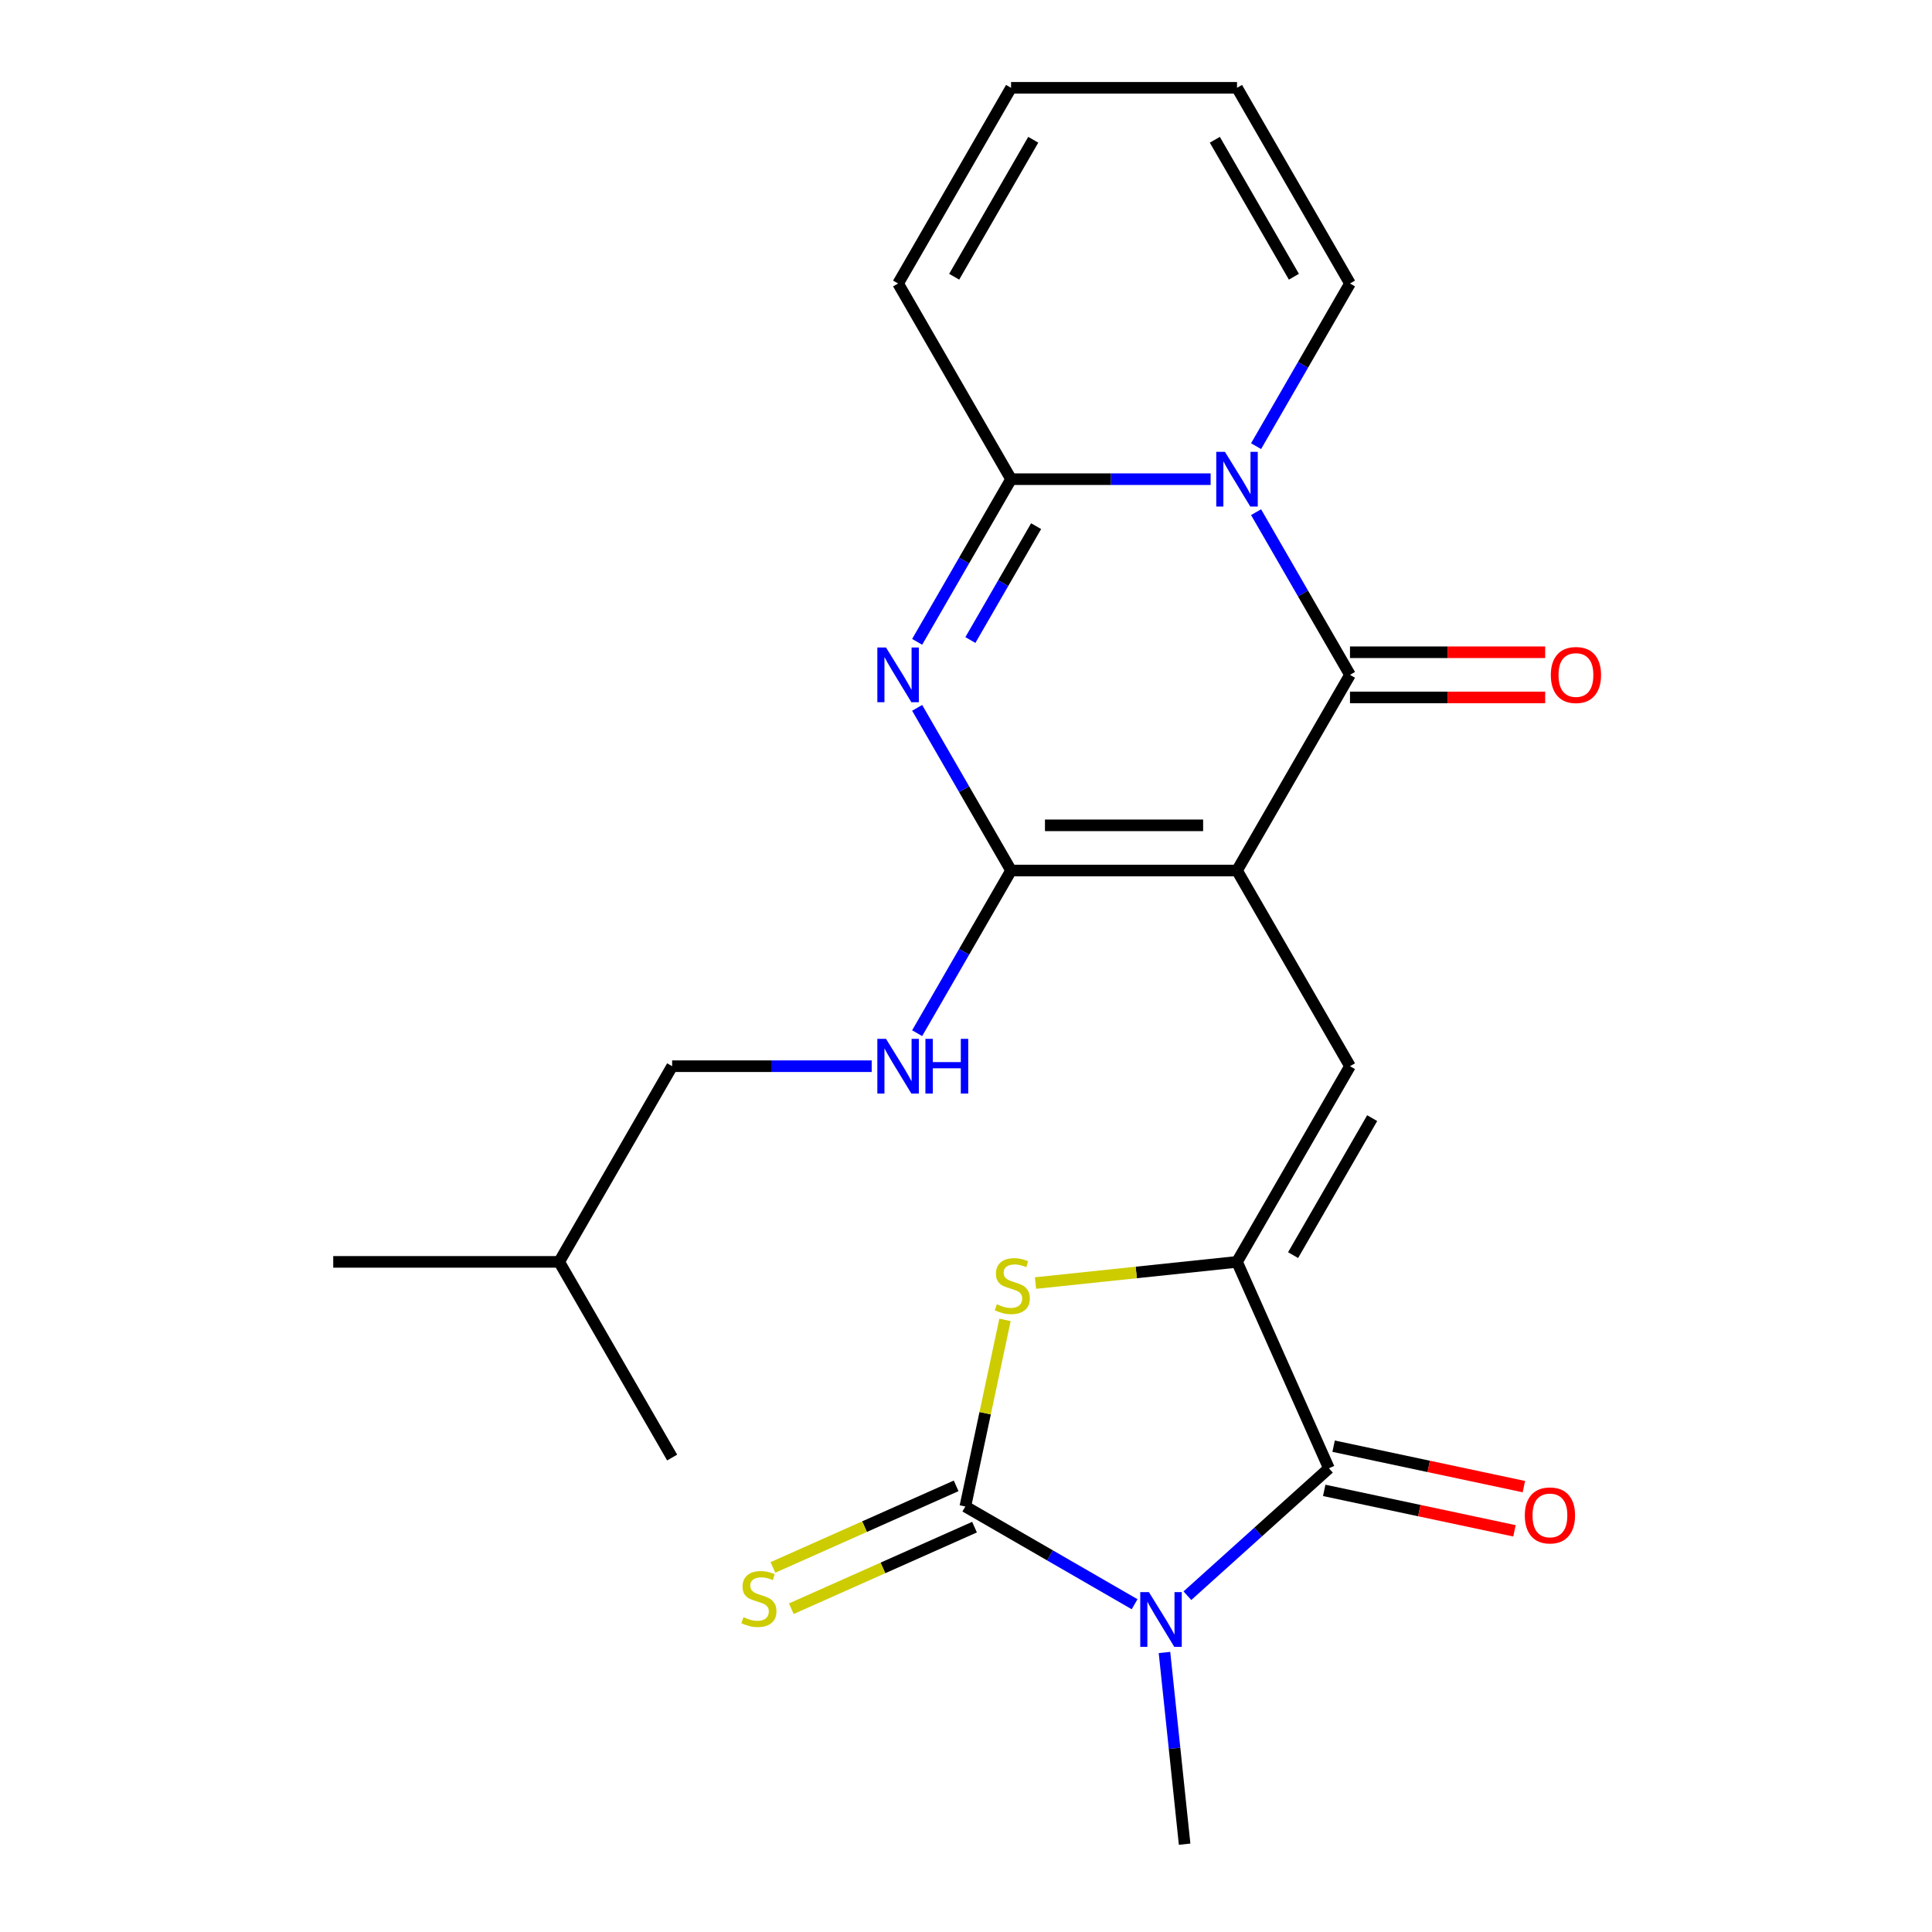 <?xml version='1.0' encoding='iso-8859-1'?>
<svg version='1.1' baseProfile='full'
              xmlns='http://www.w3.org/2000/svg'
                      xmlns:rdkit='http://www.rdkit.org/xml'
                      xmlns:xlink='http://www.w3.org/1999/xlink'
                  xml:space='preserve'
width='1000px' height='1000px' viewBox='0 0 1000 1000'>
<!-- END OF HEADER -->
<rect style='opacity:1.0;fill:#FFFFFF;stroke:none' width='1000' height='1000' x='0' y='0'> </rect>
<path class='bond-2' d='M 640.278,450.58 L 698.753,349.299' style='fill:none;fill-rule:evenodd;stroke:#000000;stroke-width:6px;stroke-linecap:butt;stroke-linejoin:miter;stroke-opacity:1' />
<path class='bond-3' d='M 640.278,450.58 L 523.328,450.58' style='fill:none;fill-rule:evenodd;stroke:#000000;stroke-width:6px;stroke-linecap:butt;stroke-linejoin:miter;stroke-opacity:1' />
<path class='bond-3' d='M 622.736,427.19 L 540.871,427.19' style='fill:none;fill-rule:evenodd;stroke:#000000;stroke-width:6px;stroke-linecap:butt;stroke-linejoin:miter;stroke-opacity:1' />
<path class='bond-9' d='M 640.278,450.58 L 698.753,551.862' style='fill:none;fill-rule:evenodd;stroke:#000000;stroke-width:6px;stroke-linecap:butt;stroke-linejoin:miter;stroke-opacity:1' />
<path class='bond-0' d='M 614.599,825.934 L 651.222,792.958' style='fill:none;fill-rule:evenodd;stroke:#0000FF;stroke-width:6px;stroke-linecap:butt;stroke-linejoin:miter;stroke-opacity:1' />
<path class='bond-0' d='M 651.222,792.958 L 687.846,759.982' style='fill:none;fill-rule:evenodd;stroke:#000000;stroke-width:6px;stroke-linecap:butt;stroke-linejoin:miter;stroke-opacity:1' />
<path class='bond-19' d='M 602.731,855.32 L 607.945,904.933' style='fill:none;fill-rule:evenodd;stroke:#0000FF;stroke-width:6px;stroke-linecap:butt;stroke-linejoin:miter;stroke-opacity:1' />
<path class='bond-19' d='M 607.945,904.933 L 613.16,954.545' style='fill:none;fill-rule:evenodd;stroke:#000000;stroke-width:6px;stroke-linecap:butt;stroke-linejoin:miter;stroke-opacity:1' />
<path class='bond-25' d='M 587.271,830.348 L 543.463,805.055' style='fill:none;fill-rule:evenodd;stroke:#0000FF;stroke-width:6px;stroke-linecap:butt;stroke-linejoin:miter;stroke-opacity:1' />
<path class='bond-25' d='M 543.463,805.055 L 499.654,779.762' style='fill:none;fill-rule:evenodd;stroke:#000000;stroke-width:6px;stroke-linecap:butt;stroke-linejoin:miter;stroke-opacity:1' />
<path class='bond-1' d='M 650.141,265.101 L 674.447,307.2' style='fill:none;fill-rule:evenodd;stroke:#0000FF;stroke-width:6px;stroke-linecap:butt;stroke-linejoin:miter;stroke-opacity:1' />
<path class='bond-1' d='M 674.447,307.2 L 698.753,349.299' style='fill:none;fill-rule:evenodd;stroke:#000000;stroke-width:6px;stroke-linecap:butt;stroke-linejoin:miter;stroke-opacity:1' />
<path class='bond-13' d='M 650.141,230.934 L 674.447,188.835' style='fill:none;fill-rule:evenodd;stroke:#0000FF;stroke-width:6px;stroke-linecap:butt;stroke-linejoin:miter;stroke-opacity:1' />
<path class='bond-13' d='M 674.447,188.835 L 698.753,146.736' style='fill:none;fill-rule:evenodd;stroke:#000000;stroke-width:6px;stroke-linecap:butt;stroke-linejoin:miter;stroke-opacity:1' />
<path class='bond-24' d='M 626.614,248.017 L 574.971,248.017' style='fill:none;fill-rule:evenodd;stroke:#0000FF;stroke-width:6px;stroke-linecap:butt;stroke-linejoin:miter;stroke-opacity:1' />
<path class='bond-24' d='M 574.971,248.017 L 523.328,248.017' style='fill:none;fill-rule:evenodd;stroke:#000000;stroke-width:6px;stroke-linecap:butt;stroke-linejoin:miter;stroke-opacity:1' />
<path class='bond-14' d='M 698.753,360.994 L 749.266,360.994' style='fill:none;fill-rule:evenodd;stroke:#000000;stroke-width:6px;stroke-linecap:butt;stroke-linejoin:miter;stroke-opacity:1' />
<path class='bond-14' d='M 749.266,360.994 L 799.779,360.994' style='fill:none;fill-rule:evenodd;stroke:#FF0000;stroke-width:6px;stroke-linecap:butt;stroke-linejoin:miter;stroke-opacity:1' />
<path class='bond-14' d='M 698.753,337.604 L 749.266,337.604' style='fill:none;fill-rule:evenodd;stroke:#000000;stroke-width:6px;stroke-linecap:butt;stroke-linejoin:miter;stroke-opacity:1' />
<path class='bond-14' d='M 749.266,337.604 L 799.779,337.604' style='fill:none;fill-rule:evenodd;stroke:#FF0000;stroke-width:6px;stroke-linecap:butt;stroke-linejoin:miter;stroke-opacity:1' />
<path class='bond-5' d='M 523.328,450.58 L 499.023,408.481' style='fill:none;fill-rule:evenodd;stroke:#000000;stroke-width:6px;stroke-linecap:butt;stroke-linejoin:miter;stroke-opacity:1' />
<path class='bond-5' d='M 499.023,408.481 L 474.717,366.382' style='fill:none;fill-rule:evenodd;stroke:#0000FF;stroke-width:6px;stroke-linecap:butt;stroke-linejoin:miter;stroke-opacity:1' />
<path class='bond-11' d='M 523.328,450.58 L 499.023,492.679' style='fill:none;fill-rule:evenodd;stroke:#000000;stroke-width:6px;stroke-linecap:butt;stroke-linejoin:miter;stroke-opacity:1' />
<path class='bond-11' d='M 499.023,492.679 L 474.717,534.778' style='fill:none;fill-rule:evenodd;stroke:#0000FF;stroke-width:6px;stroke-linecap:butt;stroke-linejoin:miter;stroke-opacity:1' />
<path class='bond-4' d='M 499.654,779.762 L 509.919,731.466' style='fill:none;fill-rule:evenodd;stroke:#000000;stroke-width:6px;stroke-linecap:butt;stroke-linejoin:miter;stroke-opacity:1' />
<path class='bond-4' d='M 509.919,731.466 L 520.185,683.171' style='fill:none;fill-rule:evenodd;stroke:#CCCC00;stroke-width:6px;stroke-linecap:butt;stroke-linejoin:miter;stroke-opacity:1' />
<path class='bond-12' d='M 494.897,769.078 L 447.479,790.189' style='fill:none;fill-rule:evenodd;stroke:#000000;stroke-width:6px;stroke-linecap:butt;stroke-linejoin:miter;stroke-opacity:1' />
<path class='bond-12' d='M 447.479,790.189 L 400.062,811.301' style='fill:none;fill-rule:evenodd;stroke:#CCCC00;stroke-width:6px;stroke-linecap:butt;stroke-linejoin:miter;stroke-opacity:1' />
<path class='bond-12' d='M 504.411,790.445 L 456.993,811.557' style='fill:none;fill-rule:evenodd;stroke:#000000;stroke-width:6px;stroke-linecap:butt;stroke-linejoin:miter;stroke-opacity:1' />
<path class='bond-12' d='M 456.993,811.557 L 409.575,832.669' style='fill:none;fill-rule:evenodd;stroke:#CCCC00;stroke-width:6px;stroke-linecap:butt;stroke-linejoin:miter;stroke-opacity:1' />
<path class='bond-8' d='M 474.717,332.215 L 499.023,290.116' style='fill:none;fill-rule:evenodd;stroke:#0000FF;stroke-width:6px;stroke-linecap:butt;stroke-linejoin:miter;stroke-opacity:1' />
<path class='bond-8' d='M 499.023,290.116 L 523.328,248.017' style='fill:none;fill-rule:evenodd;stroke:#000000;stroke-width:6px;stroke-linecap:butt;stroke-linejoin:miter;stroke-opacity:1' />
<path class='bond-8' d='M 502.265,331.28 L 519.279,301.811' style='fill:none;fill-rule:evenodd;stroke:#0000FF;stroke-width:6px;stroke-linecap:butt;stroke-linejoin:miter;stroke-opacity:1' />
<path class='bond-8' d='M 519.279,301.811 L 536.293,272.342' style='fill:none;fill-rule:evenodd;stroke:#000000;stroke-width:6px;stroke-linecap:butt;stroke-linejoin:miter;stroke-opacity:1' />
<path class='bond-6' d='M 640.278,653.143 L 698.753,551.862' style='fill:none;fill-rule:evenodd;stroke:#000000;stroke-width:6px;stroke-linecap:butt;stroke-linejoin:miter;stroke-opacity:1' />
<path class='bond-6' d='M 669.306,649.646 L 710.238,578.749' style='fill:none;fill-rule:evenodd;stroke:#000000;stroke-width:6px;stroke-linecap:butt;stroke-linejoin:miter;stroke-opacity:1' />
<path class='bond-7' d='M 640.278,653.143 L 687.846,759.982' style='fill:none;fill-rule:evenodd;stroke:#000000;stroke-width:6px;stroke-linecap:butt;stroke-linejoin:miter;stroke-opacity:1' />
<path class='bond-10' d='M 640.278,653.143 L 588.125,658.624' style='fill:none;fill-rule:evenodd;stroke:#000000;stroke-width:6px;stroke-linecap:butt;stroke-linejoin:miter;stroke-opacity:1' />
<path class='bond-10' d='M 588.125,658.624 L 535.973,664.106' style='fill:none;fill-rule:evenodd;stroke:#CCCC00;stroke-width:6px;stroke-linecap:butt;stroke-linejoin:miter;stroke-opacity:1' />
<path class='bond-16' d='M 685.414,771.421 L 734.649,781.886' style='fill:none;fill-rule:evenodd;stroke:#000000;stroke-width:6px;stroke-linecap:butt;stroke-linejoin:miter;stroke-opacity:1' />
<path class='bond-16' d='M 734.649,781.886 L 783.885,792.352' style='fill:none;fill-rule:evenodd;stroke:#FF0000;stroke-width:6px;stroke-linecap:butt;stroke-linejoin:miter;stroke-opacity:1' />
<path class='bond-16' d='M 690.277,748.542 L 739.512,759.008' style='fill:none;fill-rule:evenodd;stroke:#000000;stroke-width:6px;stroke-linecap:butt;stroke-linejoin:miter;stroke-opacity:1' />
<path class='bond-16' d='M 739.512,759.008 L 788.748,769.473' style='fill:none;fill-rule:evenodd;stroke:#FF0000;stroke-width:6px;stroke-linecap:butt;stroke-linejoin:miter;stroke-opacity:1' />
<path class='bond-15' d='M 523.328,248.017 L 464.853,146.736' style='fill:none;fill-rule:evenodd;stroke:#000000;stroke-width:6px;stroke-linecap:butt;stroke-linejoin:miter;stroke-opacity:1' />
<path class='bond-20' d='M 451.19,551.862 L 399.547,551.862' style='fill:none;fill-rule:evenodd;stroke:#0000FF;stroke-width:6px;stroke-linecap:butt;stroke-linejoin:miter;stroke-opacity:1' />
<path class='bond-20' d='M 399.547,551.862 L 347.904,551.862' style='fill:none;fill-rule:evenodd;stroke:#000000;stroke-width:6px;stroke-linecap:butt;stroke-linejoin:miter;stroke-opacity:1' />
<path class='bond-17' d='M 698.753,146.736 L 640.278,45.455' style='fill:none;fill-rule:evenodd;stroke:#000000;stroke-width:6px;stroke-linecap:butt;stroke-linejoin:miter;stroke-opacity:1' />
<path class='bond-17' d='M 669.725,143.239 L 628.793,72.342' style='fill:none;fill-rule:evenodd;stroke:#000000;stroke-width:6px;stroke-linecap:butt;stroke-linejoin:miter;stroke-opacity:1' />
<path class='bond-18' d='M 464.853,146.736 L 523.328,45.455' style='fill:none;fill-rule:evenodd;stroke:#000000;stroke-width:6px;stroke-linecap:butt;stroke-linejoin:miter;stroke-opacity:1' />
<path class='bond-18' d='M 493.881,143.239 L 534.813,72.342' style='fill:none;fill-rule:evenodd;stroke:#000000;stroke-width:6px;stroke-linecap:butt;stroke-linejoin:miter;stroke-opacity:1' />
<path class='bond-26' d='M 640.278,45.455 L 523.328,45.455' style='fill:none;fill-rule:evenodd;stroke:#000000;stroke-width:6px;stroke-linecap:butt;stroke-linejoin:miter;stroke-opacity:1' />
<path class='bond-21' d='M 347.904,551.862 L 289.429,653.143' style='fill:none;fill-rule:evenodd;stroke:#000000;stroke-width:6px;stroke-linecap:butt;stroke-linejoin:miter;stroke-opacity:1' />
<path class='bond-22' d='M 289.429,653.143 L 172.479,653.143' style='fill:none;fill-rule:evenodd;stroke:#000000;stroke-width:6px;stroke-linecap:butt;stroke-linejoin:miter;stroke-opacity:1' />
<path class='bond-23' d='M 289.429,653.143 L 347.904,754.424' style='fill:none;fill-rule:evenodd;stroke:#000000;stroke-width:6px;stroke-linecap:butt;stroke-linejoin:miter;stroke-opacity:1' />
<path  class='atom-1' d='M 594.675 824.076
L 603.955 839.076
Q 604.875 840.556, 606.355 843.236
Q 607.835 845.916, 607.915 846.076
L 607.915 824.076
L 611.675 824.076
L 611.675 852.396
L 607.795 852.396
L 597.835 835.996
Q 596.675 834.076, 595.435 831.876
Q 594.235 829.676, 593.875 828.996
L 593.875 852.396
L 590.195 852.396
L 590.195 824.076
L 594.675 824.076
' fill='#0000FF'/>
<path  class='atom-2' d='M 634.018 233.857
L 643.298 248.857
Q 644.218 250.337, 645.698 253.017
Q 647.178 255.697, 647.258 255.857
L 647.258 233.857
L 651.018 233.857
L 651.018 262.177
L 647.138 262.177
L 637.178 245.777
Q 636.018 243.857, 634.778 241.657
Q 633.578 239.457, 633.218 238.777
L 633.218 262.177
L 629.538 262.177
L 629.538 233.857
L 634.018 233.857
' fill='#0000FF'/>
<path  class='atom-6' d='M 458.593 335.139
L 467.873 350.139
Q 468.793 351.619, 470.273 354.299
Q 471.753 356.979, 471.833 357.139
L 471.833 335.139
L 475.593 335.139
L 475.593 363.459
L 471.713 363.459
L 461.753 347.059
Q 460.593 345.139, 459.353 342.939
Q 458.153 340.739, 457.793 340.059
L 457.793 363.459
L 454.113 363.459
L 454.113 335.139
L 458.593 335.139
' fill='#0000FF'/>
<path  class='atom-11' d='M 515.969 675.088
Q 516.289 675.208, 517.609 675.768
Q 518.929 676.328, 520.369 676.688
Q 521.849 677.008, 523.289 677.008
Q 525.969 677.008, 527.529 675.728
Q 529.089 674.408, 529.089 672.128
Q 529.089 670.568, 528.289 669.608
Q 527.529 668.648, 526.329 668.128
Q 525.129 667.608, 523.129 667.008
Q 520.609 666.248, 519.089 665.528
Q 517.609 664.808, 516.529 663.288
Q 515.489 661.768, 515.489 659.208
Q 515.489 655.648, 517.889 653.448
Q 520.329 651.248, 525.129 651.248
Q 528.409 651.248, 532.129 652.808
L 531.209 655.888
Q 527.809 654.488, 525.249 654.488
Q 522.489 654.488, 520.969 655.648
Q 519.449 656.768, 519.489 658.728
Q 519.489 660.248, 520.249 661.168
Q 521.049 662.088, 522.169 662.608
Q 523.329 663.128, 525.249 663.728
Q 527.809 664.528, 529.329 665.328
Q 530.849 666.128, 531.929 667.768
Q 533.049 669.368, 533.049 672.128
Q 533.049 676.048, 530.409 678.168
Q 527.809 680.248, 523.449 680.248
Q 520.929 680.248, 519.009 679.688
Q 517.129 679.168, 514.889 678.248
L 515.969 675.088
' fill='#CCCC00'/>
<path  class='atom-12' d='M 458.593 537.702
L 467.873 552.702
Q 468.793 554.182, 470.273 556.862
Q 471.753 559.542, 471.833 559.702
L 471.833 537.702
L 475.593 537.702
L 475.593 566.022
L 471.713 566.022
L 461.753 549.622
Q 460.593 547.702, 459.353 545.502
Q 458.153 543.302, 457.793 542.622
L 457.793 566.022
L 454.113 566.022
L 454.113 537.702
L 458.593 537.702
' fill='#0000FF'/>
<path  class='atom-12' d='M 478.993 537.702
L 482.833 537.702
L 482.833 549.742
L 497.313 549.742
L 497.313 537.702
L 501.153 537.702
L 501.153 566.022
L 497.313 566.022
L 497.313 552.942
L 482.833 552.942
L 482.833 566.022
L 478.993 566.022
L 478.993 537.702
' fill='#0000FF'/>
<path  class='atom-13' d='M 384.815 837.049
Q 385.135 837.169, 386.455 837.729
Q 387.775 838.289, 389.215 838.649
Q 390.695 838.969, 392.135 838.969
Q 394.815 838.969, 396.375 837.689
Q 397.935 836.369, 397.935 834.089
Q 397.935 832.529, 397.135 831.569
Q 396.375 830.609, 395.175 830.089
Q 393.975 829.569, 391.975 828.969
Q 389.455 828.209, 387.935 827.489
Q 386.455 826.769, 385.375 825.249
Q 384.335 823.729, 384.335 821.169
Q 384.335 817.609, 386.735 815.409
Q 389.175 813.209, 393.975 813.209
Q 397.255 813.209, 400.975 814.769
L 400.055 817.849
Q 396.655 816.449, 394.095 816.449
Q 391.335 816.449, 389.815 817.609
Q 388.295 818.729, 388.335 820.689
Q 388.335 822.209, 389.095 823.129
Q 389.895 824.049, 391.015 824.569
Q 392.175 825.089, 394.095 825.689
Q 396.655 826.489, 398.175 827.289
Q 399.695 828.089, 400.775 829.729
Q 401.895 831.329, 401.895 834.089
Q 401.895 838.009, 399.255 840.129
Q 396.655 842.209, 392.295 842.209
Q 389.775 842.209, 387.855 841.649
Q 385.975 841.129, 383.735 840.209
L 384.815 837.049
' fill='#CCCC00'/>
<path  class='atom-15' d='M 802.703 349.379
Q 802.703 342.579, 806.063 338.779
Q 809.423 334.979, 815.703 334.979
Q 821.983 334.979, 825.343 338.779
Q 828.703 342.579, 828.703 349.379
Q 828.703 356.259, 825.303 360.179
Q 821.903 364.059, 815.703 364.059
Q 809.463 364.059, 806.063 360.179
Q 802.703 356.299, 802.703 349.379
M 815.703 360.859
Q 820.023 360.859, 822.343 357.979
Q 824.703 355.059, 824.703 349.379
Q 824.703 343.819, 822.343 341.019
Q 820.023 338.179, 815.703 338.179
Q 811.383 338.179, 809.023 340.979
Q 806.703 343.779, 806.703 349.379
Q 806.703 355.099, 809.023 357.979
Q 811.383 360.859, 815.703 360.859
' fill='#FF0000'/>
<path  class='atom-17' d='M 789.24 784.377
Q 789.24 777.577, 792.6 773.777
Q 795.96 769.977, 802.24 769.977
Q 808.52 769.977, 811.88 773.777
Q 815.24 777.577, 815.24 784.377
Q 815.24 791.257, 811.84 795.177
Q 808.44 799.057, 802.24 799.057
Q 796 799.057, 792.6 795.177
Q 789.24 791.297, 789.24 784.377
M 802.24 795.857
Q 806.56 795.857, 808.88 792.977
Q 811.24 790.057, 811.24 784.377
Q 811.24 778.817, 808.88 776.017
Q 806.56 773.177, 802.24 773.177
Q 797.92 773.177, 795.56 775.977
Q 793.24 778.777, 793.24 784.377
Q 793.24 790.097, 795.56 792.977
Q 797.92 795.857, 802.24 795.857
' fill='#FF0000'/>
</svg>
